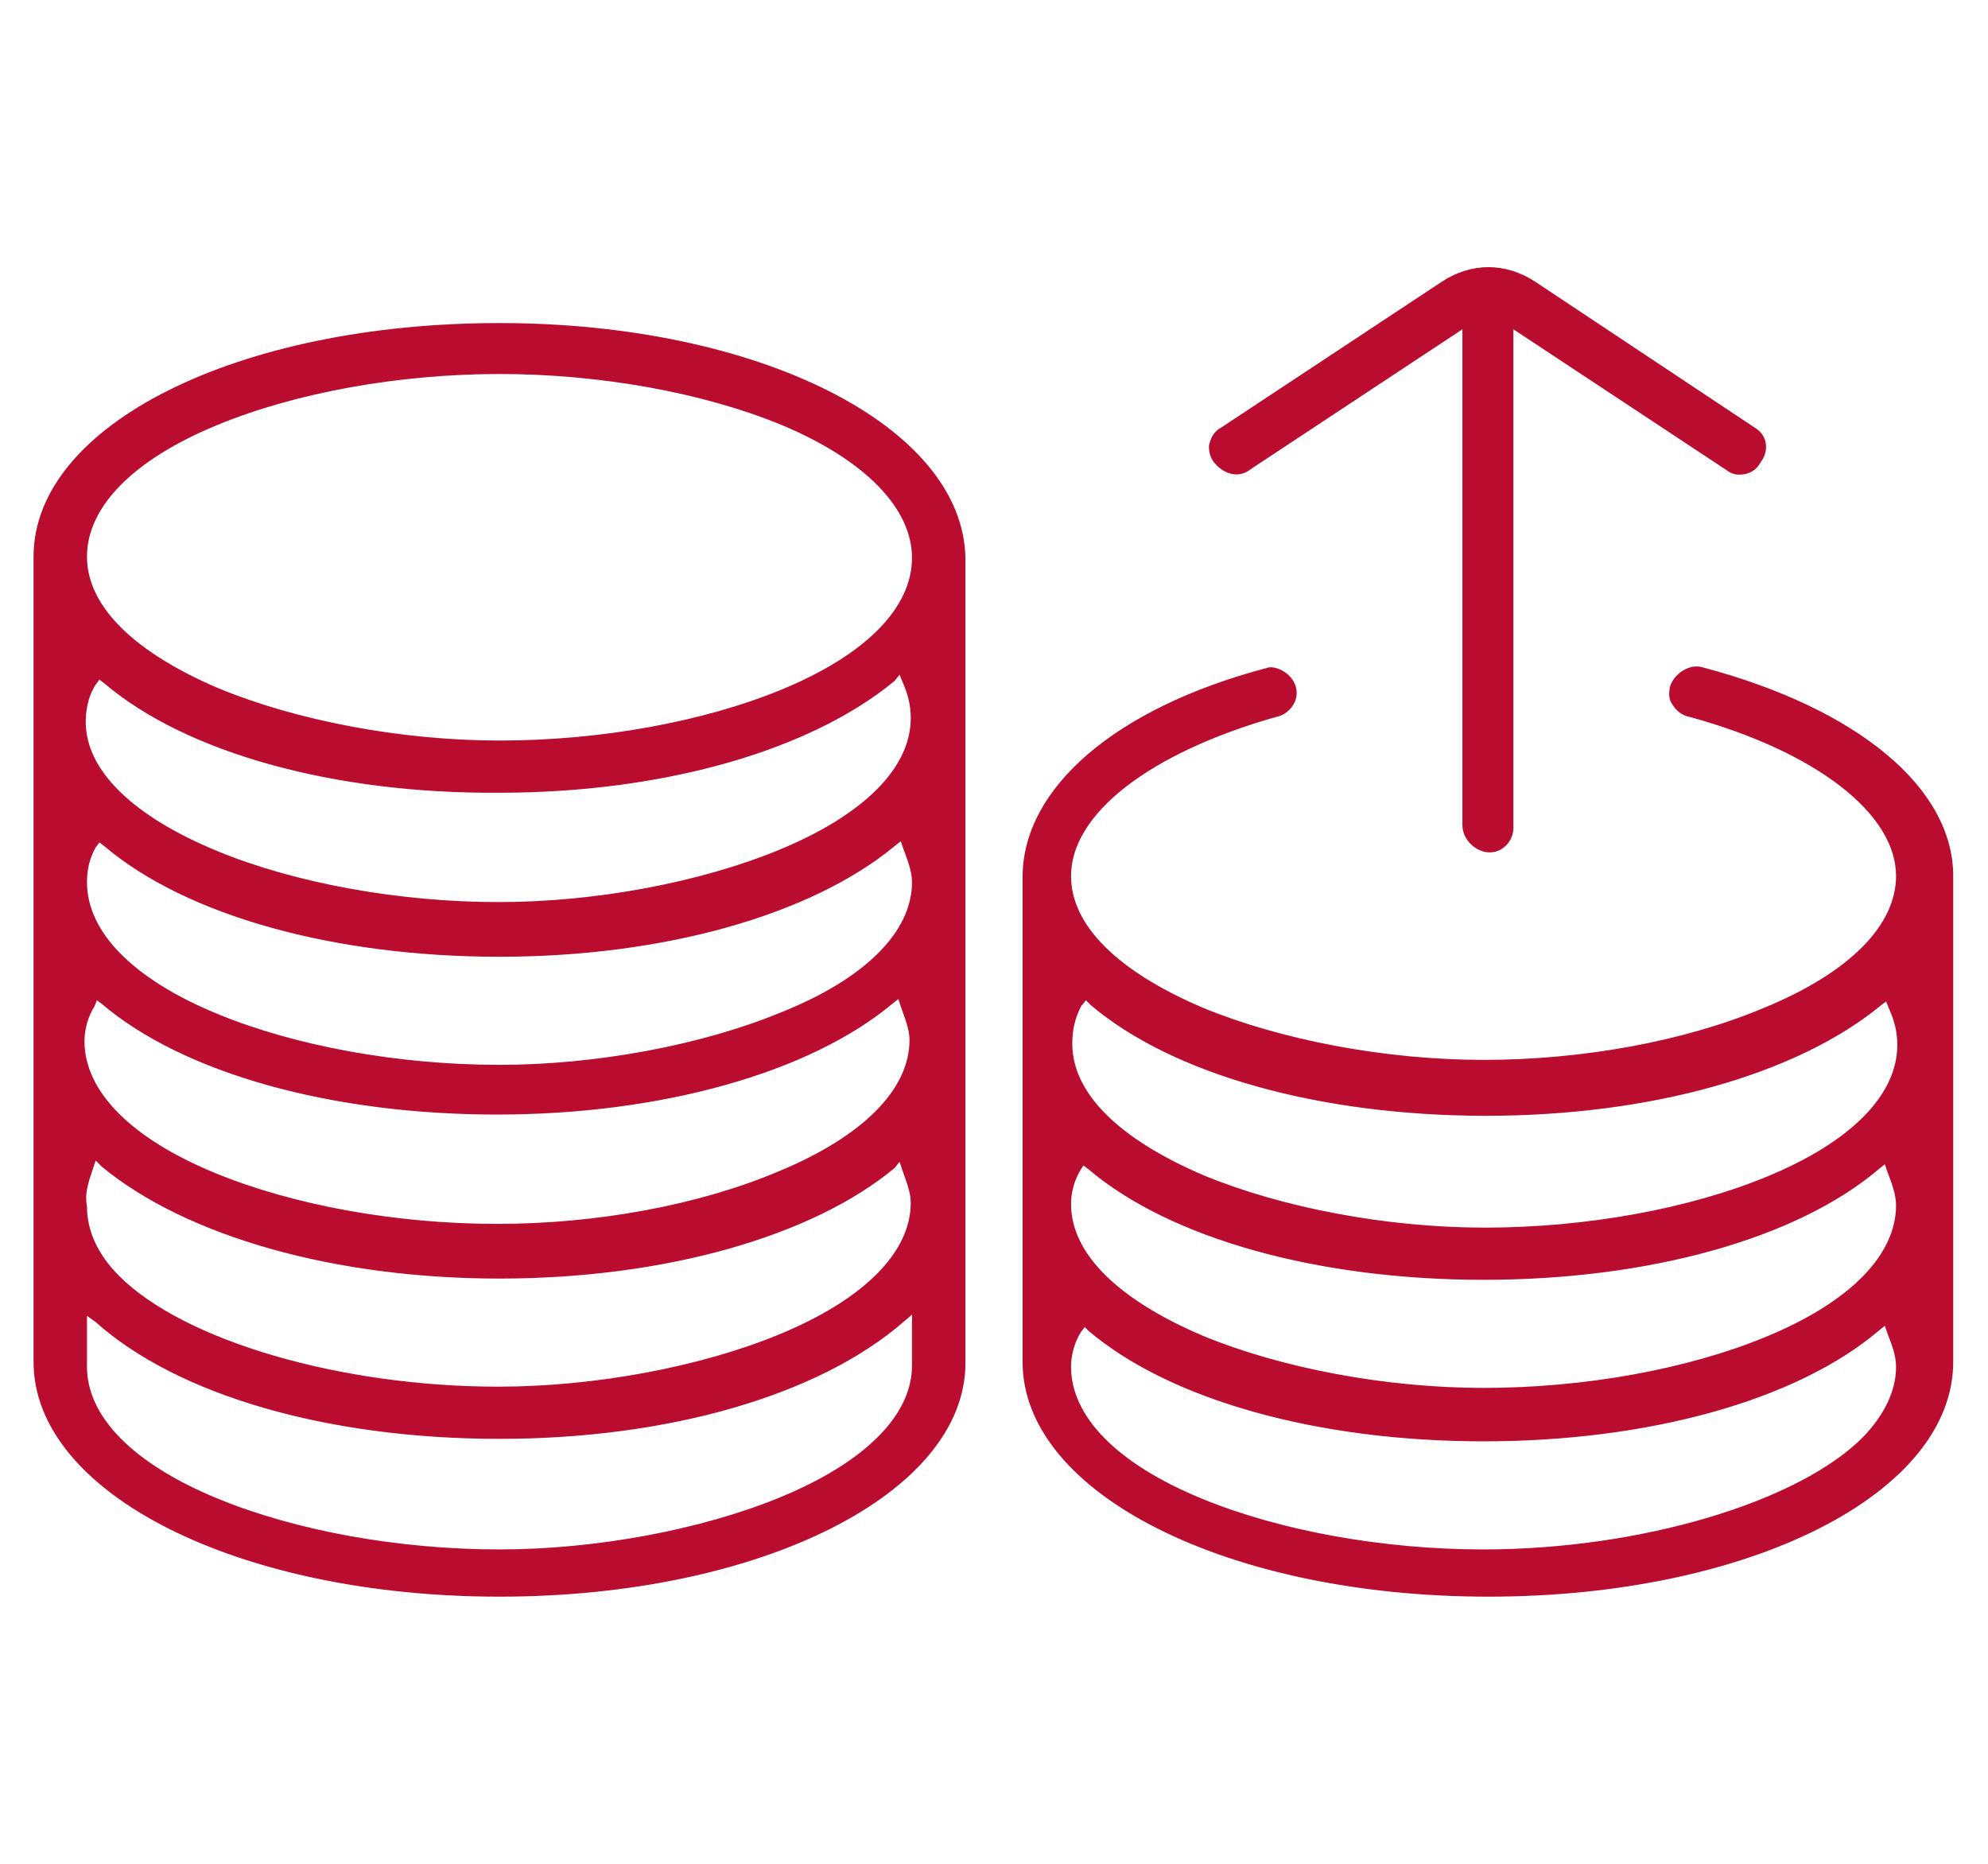 <?xml version="1.0" encoding="utf-8"?>
<!-- Generator: Adobe Illustrator 24.0.1, SVG Export Plug-In . SVG Version: 6.00 Build 0)  -->
<svg version="1.1" id="Layer_1" xmlns="http://www.w3.org/2000/svg" xmlns:xlink="http://www.w3.org/1999/xlink" x="0px" y="0px"
	 viewBox="0 0 160 150" style="enable-background:new 0 0 160 150;" xml:space="preserve">
<style type="text/css">
	.st0{fill:#BA0C2F;}
	.st1{fill:none;}
	.st2{opacity:0.1;}
	.st3{clip-path:url(#SVGID_12_);fill:#BA0C2F;}
	.st4{clip-path:url(#SVGID_12_);fill:none;}
	.st5{clip-path:url(#SVGID_14_);}
	.st6{clip-path:url(#SVGID_16_);}
	.st7{fill-rule:evenodd;clip-rule:evenodd;fill:#BA0C2F;}
	.st8{fill:none;stroke:#BA0C2F;stroke-width:2.2;stroke-miterlimit:10;}
	.st9{fill:#FFFFFF;}
	.st10{fill:#C01F3F;}
	.st11{clip-path:url(#SVGID_18_);}
	.st12{clip-path:url(#SVGID_20_);}
	.st13{clip-path:url(#SVGID_22_);}
	.st14{clip-path:url(#SVGID_24_);}
	.st15{clip-path:url(#SVGID_32_);}
	.st16{clip-path:url(#SVGID_34_);}
	.st17{clip-path:url(#SVGID_36_);}
	.st18{clip-path:url(#SVGID_38_);fill:#BA0C2F;}
	.st19{clip-path:url(#SVGID_40_);}
	.st20{fill:#C01634;}
	.st21{clip-path:url(#SVGID_42_);fill:#BA0C2F;}
	.st22{clip-path:url(#SVGID_44_);}
	.st23{clip-path:url(#SVGID_46_);}
	.st24{fill:none;stroke:#BA0C2F;stroke-width:2.25;}
	.st25{fill:#BF1C3F;}
	.st26{fill:#C01C41;}
	.st27{fill:#BF1F40;}
	.st28{fill:none;stroke:#C01D40;stroke-width:2.2;stroke-miterlimit:10;}
</style>
<g>
	<rect class="st1" width="160" height="150"/>
	<g>
		<g>
			<path class="st7" d="M119.8,128.2c-20.8,0-37.1-8.1-37.1-18.5v-39c0-7,7.4-13.4,19.2-16.5c0.1,0,0.2,0,0.4,0
				c0.9,0,1.6,0.7,1.8,1.4c0.1,0.3,0,0.7-0.2,1.1c-0.3,0.4-0.7,0.8-1.2,0.9c-10.4,2.9-16.8,8-16.8,13.2c0,8.9,17.7,15.1,33.5,15.1
				S153,79.6,153,70.7c0-5.2-6.4-10.2-16.8-13.2c-0.5-0.1-0.9-0.4-1.2-0.9c-0.2-0.4-0.3-0.7-0.2-1.1c0.2-0.8,1-1.4,1.8-1.4
				c0.1,0,0.2,0,0.4,0c12.3,3.3,20,9.6,20,16.5v39C157,120,140.7,128.2,119.8,128.2z M86.7,107c-0.5,0.9-0.8,1.9-0.8,3
				c0,9,17.3,15.1,33.5,15.1c12.7,0,25.6-3.9,30.9-9.2c1.8-1.9,2.7-3.8,2.7-5.9c0-1-0.4-2-0.7-2.9l-0.4-1l-0.8,0.7
				c-6.5,5.5-18.3,8.8-31.6,8.8s-25-3.3-31.6-8.8l-0.7-0.6L86.7,107z M86.7,93.9c-0.5,0.9-0.8,1.9-0.8,3c0,8.9,17.7,15.1,33.5,15.1
				c16.2,0,33.5-6.1,33.5-15.1c0-1-0.4-2-0.7-2.9l-0.4-1l-0.8,0.7c-6.5,5.5-18.3,8.8-31.6,8.8s-25-3.3-31.6-8.8l-0.7-0.6L86.7,93.9z
				 M86.7,80.9c-0.5,1.1-0.8,2-0.8,3.1c0,8.9,17.7,15.1,33.5,15.1C135.7,99.1,153,93,153,84c0-1.1-0.2-2-0.8-3.1l-0.4-0.9l-0.8,0.6
				c-6.7,5.5-18.5,8.8-31.6,8.8c-13.2,0-25-3.3-31.6-8.8L87.2,80L86.7,80.9z M40.2,128.2C19.3,128.2,3,120,3,109.7V44.8
				c0-10.4,16.3-18.5,37.2-18.5c20.7,0,37,8.1,37.2,18.5v64.8C77.3,120,61,128.2,40.2,128.2z M6.6,110c0,9,17.3,15.1,33.5,15.1
				c15.9,0,33.5-6.2,33.5-15.1v-4.8l-1.3,1.1c-6.7,5.8-18.8,9.3-32.2,9.3c-13.7,0-25.7-3.5-32.2-9.3l-1.3-1.2V110z M7.1,94.2
				c-0.3,1-0.6,1.9-0.5,3C6.6,106,24,112,40.2,112c15.9,0,33.5-6.2,33.5-15.1c0-1-0.4-2-0.7-2.9l-0.4-1l-0.8,0.7
				c-6.5,5.5-18.3,8.8-31.6,8.8c-13.2,0-25.1-3.3-31.7-9l-0.9-0.7L7.1,94.2z M7.3,80.8c-0.5,0.9-0.8,1.9-0.8,3l0,0
				c0,9,17.3,15.1,33.5,15.1c15.9,0,33.5-6.2,33.5-15.1c0-1-0.4-1.9-0.7-2.9l-0.4-1l-0.8,0.7C65,86.1,53.2,89.4,40,89.4
				c-13.2,0-25-3.3-31.6-8.8L7.7,80L7.3,80.8z M7.4,68.1c-0.5,0.9-0.8,1.9-0.8,3c0,9,17.3,15.1,33.5,15.1c15.9,0,33.5-6.2,33.5-15.1
				c0-1-0.4-2-0.7-2.9l-0.4-1l-0.8,0.7c-6.8,5.5-18.6,8.8-31.6,8.8c-13.2,0-25-3.3-31.6-8.8l-0.7-0.6L7.4,68.1z M7.4,55
				c-0.7,1.2-0.8,2.5-0.8,3.2C6.6,66.9,24.3,73,40.2,73s33.5-6.2,33.5-15.1c0-1.1-0.2-2.1-0.8-3.1L72.5,54l-0.8,0.6
				c-6.8,5.6-18.6,9-31.6,9c-13.2,0-25-3.3-31.6-8.8l-0.7-0.6L7.4,55z M40.2,29.7C24,29.7,6.6,35.8,6.6,44.8
				c0,8.9,17.7,15.1,33.5,15.1c16.2,0,33.5-6.1,33.5-15.1S56.4,29.7,40.2,29.7z"/>
			<path class="st0" d="M119.8,128.5c-21,0-37.5-8.3-37.5-18.9v-39c0-7.2,7.5-13.6,19.5-16.8c0.1,0,0.3-0.1,0.4-0.1
				c1,0,1.9,0.8,2.1,1.6c0.1,0.4,0.1,0.9-0.2,1.4c-0.3,0.5-0.8,0.9-1.4,1c-10.2,2.9-16.5,7.8-16.5,12.8c0,4,3.8,7.7,10.6,10.6
				c6.3,2.6,14.7,4.2,22.6,4.2c8,0,16.2-1.5,22.6-4.2c6.8-2.8,10.6-6.6,10.6-10.6c0-5-6.4-10-16.6-12.8c-0.6-0.1-1.1-0.5-1.4-1
				c-0.3-0.4-0.3-0.9-0.2-1.4c0.3-1.1,1.6-1.9,2.6-1.6c12.5,3.3,20.2,9.7,20.2,16.8v39C157.3,120.2,140.8,128.5,119.8,128.5z
				 M102.3,54.5c-0.1,0-0.2,0-0.3,0c-11.7,3.1-19,9.3-19,16.2v39c0,10.2,16.2,18.2,36.8,18.2c20.6,0,36.8-8,36.8-18.2v-39
				c0-6.8-7.6-12.9-19.7-16.2c-0.6-0.2-1.5,0.4-1.7,1.1c-0.1,0.3,0,0.5,0.1,0.8c0.2,0.4,0.6,0.6,1,0.7c10.5,3,17.1,8.1,17.1,13.5
				c0,9.1-17.9,15.4-33.9,15.4c-16,0-33.9-6.3-33.9-15.4c0-5.4,6.5-10.5,17-13.5c0.4-0.1,0.8-0.4,1-0.7c0.2-0.3,0.2-0.6,0.1-0.8
				C103.6,55.1,103,54.5,102.3,54.5z M40.2,128.5c-21,0-37.5-8.3-37.5-18.9V44.8C2.7,34.2,19.1,26,40.2,26
				c20.9,0,37.3,8.3,37.5,18.9v64.8C77.7,120.2,61.2,128.5,40.2,128.5z M40.2,26.6c-20.6,0-36.8,8-36.8,18.2v64.8
				c0,10.2,16.2,18.2,36.8,18.2s36.8-8,36.8-18.2V44.8C76.8,34.6,60.6,26.6,40.2,26.6z M119.5,125.4c-16.4,0-33.9-6.2-33.9-15.4
				c0-1.2,0.3-2.2,0.8-3.2l0.7-1.1l1,0.8c6.5,5.4,18.2,8.7,31.3,8.7s24.9-3.3,31.3-8.7l1.2-1l0.6,1.4c0.3,0.8,0.8,1.9,0.8,3
				c0,2.1-0.9,4.2-2.8,6.1C145.3,121.5,132.2,125.4,119.5,125.4z M87.3,106.8l-0.3,0.4c-0.5,0.8-0.8,1.8-0.8,2.8
				c0,4,3.7,7.8,10.5,10.6c6.3,2.6,14.6,4.1,22.7,4.1c12.6,0,25.4-3.8,30.6-9.1c1.7-1.8,2.6-3.7,2.6-5.6c0-1-0.4-1.9-0.7-2.7
				l-0.2-0.6l-0.5,0.4c-6.6,5.6-18.5,8.9-31.8,8.9c-13.3,0-25.2-3.3-31.8-8.9L87.3,106.8z M40.2,125.4c-16.4,0-33.9-6.2-33.9-15.4
				v-5.6l1.9,1.7c6.4,5.8,18.4,9.2,32,9.2c13.4,0,25.4-3.4,32-9.2l1.9-1.6v5.6C74.1,119.1,56.2,125.4,40.2,125.4z M7,105.9v4.1
				c0,4,3.7,7.8,10.5,10.6c6.3,2.6,14.6,4.1,22.7,4.1c7.8,0,16.3-1.6,22.6-4.2c6.8-2.8,10.6-6.6,10.6-10.6v-4.1l-0.7,0.6
				c-6.8,5.9-18.9,9.4-32.5,9.4c-13.8,0-25.9-3.5-32.5-9.4L7,105.9z M119.5,112.3c-16,0-33.9-6.3-33.9-15.4c0-1.2,0.3-2.2,0.8-3.2
				l0.7-1.1l1,0.8c6.5,5.4,18.2,8.7,31.3,8.7s24.9-3.3,31.3-8.7l1.2-1l0.6,1.4c0.4,1,0.8,1.9,0.8,3
				C153.4,106.1,135.8,112.3,119.5,112.3z M87,94.1c-0.5,0.8-0.8,1.8-0.8,2.8c0,4,3.8,7.7,10.6,10.6c6.3,2.6,14.7,4.2,22.6,4.2
				c8.1,0,16.4-1.5,22.7-4.1c6.8-2.8,10.5-6.6,10.5-10.6c0-0.9-0.4-1.9-0.7-2.7l-0.2-0.6l-0.5,0.4c-6.6,5.6-18.5,8.9-31.8,8.9
				c-13.3,0-25.2-3.3-31.8-8.9l-0.4-0.3L87,94.1z M40.2,112.3c-12.9,0-25.7-3.7-31-9.1c-1.9-1.9-2.8-3.9-2.8-6
				C6.1,96,6.4,95,6.8,94.1l0.6-1.9l1.3,1.1c6.6,5.6,18.4,8.9,31.5,8.9c13.2,0,24.9-3.3,31.3-8.7l1.2-1l0.6,1.4c0.4,1,0.8,1.9,0.8,3
				C74.1,106,56.2,112.3,40.2,112.3z M7.7,93.4l-0.3,0.9c-0.3,0.9-0.6,1.8-0.4,2.8c0,2,0.9,3.9,2.6,5.6c5.2,5.2,17.8,8.9,30.5,8.9
				c7.8,0,16.3-1.6,22.6-4.2c6.8-2.8,10.6-6.6,10.6-10.6c0-0.9-0.4-1.8-0.7-2.7l-0.2-0.6L72,94c-6.6,5.5-18.5,8.9-31.8,8.9
				c-13.3,0-25.2-3.4-32-9L7.7,93.4z M119.5,99.4c-16,0-33.9-6.3-33.9-15.4c0-1.1,0.3-2.2,0.8-3.3v0l0.6-1.3l1.1,0.9
				c6.5,5.4,18.2,8.7,31.3,8.7c13,0,24.7-3.3,31.4-8.7l1.1-0.9l0.6,1.3c0.5,1.1,0.8,2.1,0.8,3.3C153.4,93.2,135.8,99.4,119.5,99.4z
				 M87,81L87,81c-0.5,1-0.7,1.9-0.7,3c0,4,3.8,7.7,10.6,10.6c6.3,2.6,14.7,4.2,22.6,4.2c8.1,0,16.4-1.5,22.7-4.1
				c6.8-2.8,10.5-6.6,10.5-10.6c0-1-0.2-1.9-0.7-3l-0.2-0.5l-0.4,0.3c-6.8,5.6-18.6,8.9-31.8,8.9c-13.3,0-25.2-3.3-31.8-8.9
				l-0.4-0.4L87,81z M40,99.2C23.6,99.2,6.1,93,6.1,83.8c0-1.2,0.3-2.2,0.8-3.2l0.7-1.1l1,0.8c6.5,5.4,18.2,8.7,31.3,8.7
				c13.2,0,24.9-3.3,31.3-8.7l1.2-1l0.6,1.4c0.4,0.9,0.8,1.9,0.8,3C73.9,92.9,56,99.2,40,99.2z M7.8,80.5L7.6,81
				c-0.5,0.8-0.8,1.8-0.8,2.8c0,4,3.7,7.8,10.5,10.6c6.3,2.6,14.6,4.1,22.7,4.1c8,0,16.2-1.5,22.6-4.2c6.8-2.8,10.6-6.6,10.6-10.6
				c0-0.9-0.4-1.8-0.7-2.7l-0.2-0.6l-0.5,0.4c-6.6,5.5-18.5,8.9-31.8,8.9s-25.2-3.3-31.8-8.9L7.8,80.5z M40.2,86.5
				C23.8,86.5,6.3,80.3,6.3,71c0-1.2,0.3-2.2,0.8-3.2l0.7-1.1l1,0.8c6.5,5.4,18.2,8.7,31.3,8.7c12.9,0,24.7-3.3,31.4-8.7l1.2-1
				l0.6,1.4c0.4,0.9,0.8,1.9,0.8,3C74.1,80.1,56.2,86.5,40.2,86.5z M7.7,68.2L7.7,68.2C7.2,69.1,7,70,7,71c0,4,3.7,7.8,10.5,10.6
				c6.3,2.6,14.6,4.1,22.7,4.1c7.8,0,16.3-1.6,22.6-4.2C69.6,78.8,73.4,75,73.4,71c0-0.9-0.4-1.9-0.7-2.7l-0.2-0.6L72,68.1
				C65.2,73.7,53.3,77,40.2,77C26.9,77,15,73.7,8.4,68.1L8,67.8L7.7,68.2z M40.2,73.4c-16,0-33.9-6.3-33.9-15.3
				c0-0.7,0.1-2.1,0.8-3.3l0.7-1.1l1,0.8c6.5,5.4,18.2,8.7,31.3,8.7c12.9,0,24.6-3.3,31.4-8.9l1.1-0.9l0.6,1.3
				c0.6,1.1,0.8,2.1,0.8,3.3C74.1,67,56.2,73.4,40.2,73.4z M7.7,55.1L7.7,55.1c-0.7,1.1-0.8,2.3-0.8,3c0,3.9,3.8,7.6,10.6,10.4
				c6.3,2.6,14.7,4.1,22.6,4.1s16.3-1.6,22.6-4.2c6.8-2.8,10.6-6.6,10.6-10.6c0-1-0.2-1.9-0.7-3l-0.2-0.5L72,54.8
				c-6.9,5.7-18.8,9-31.8,9C26.9,63.9,15,60.6,8.4,55L8,54.7L7.7,55.1z M40.2,60.3c-16,0-33.9-6.3-33.9-15.4
				c0-9.2,17.5-15.4,33.9-15.4s33.9,6.2,33.9,15.4S56.5,60.3,40.2,60.3z M40.2,30.1c-8.1,0-16.4,1.5-22.7,4.1C10.7,37,7,40.8,7,44.8
				c0,4,3.8,7.7,10.6,10.6c6.3,2.6,14.7,4.2,22.6,4.2c8.1,0,16.4-1.5,22.7-4.1c6.8-2.8,10.5-6.6,10.5-10.6S69.6,37,62.9,34.2
				C56.6,31.6,48.3,30.1,40.2,30.1z"/>
		</g>
		<g>
			<path class="st7" d="M119.9,68.3c-0.9,0-1.8-0.9-1.8-1.8V25.9l-17.6,11.7c-0.3,0.2-0.6,0.3-0.9,0.3c-0.6,0-1.1-0.3-1.5-0.8
				c-0.3-0.4-0.4-0.8-0.3-1.1c0.1-0.5,0.4-1,0.8-1.3L116.2,23c1.2-0.8,2.4-1.2,3.6-1.2c1.2,0,2.5,0.4,3.6,1.2L141,34.7
				c0.4,0.2,0.7,0.6,0.8,1c0.1,0.4,0,0.9-0.3,1.3c-0.3,0.8-1,0.9-1.4,0.9c-0.3,0-0.5-0.1-0.9-0.4l-17.6-11.7v40.6
				C121.5,67.5,120.8,68.3,119.9,68.3z"/>
			<path class="st0" d="M119.9,68.6c-1.1,0-2.2-1-2.2-2.2V26.5l-17.1,11.3c-0.9,0.7-2.1,0.4-2.9-0.6c-0.3-0.4-0.4-0.8-0.4-1.3
				c0.1-0.6,0.4-1.2,1-1.5L116,22.7c2.4-1.6,5.2-1.6,7.6,0l17.6,11.7c0.5,0.3,0.8,0.7,0.9,1.2c0.1,0.5,0,1.1-0.4,1.6
				c-0.3,0.6-0.9,1-1.7,1c-0.4,0-0.7-0.1-1.1-0.4l-17.1-11.3v39.9C121.9,67.6,121,68.6,119.9,68.6z M118.4,25.2v41.2
				c0,0.8,0.7,1.5,1.5,1.5c0.7,0,1.3-0.7,1.3-1.5V25.2l18.1,12c0.4,0.3,0.6,0.3,0.8,0.3c0.6,0,0.9-0.2,1.1-0.7
				c0.3-0.4,0.4-0.8,0.3-1.1c-0.1-0.3-0.3-0.6-0.6-0.8l-17.6-11.7c-2.2-1.5-4.7-1.5-6.9,0L98.8,35c-0.4,0.3-0.6,0.7-0.7,1.1
				c0,0.3,0,0.6,0.2,0.8c0.3,0.5,0.8,0.7,1.2,0.7c0.2,0,0.4-0.1,0.7-0.3L118.4,25.2z"/>
		</g>
	</g>
</g>
</svg>
